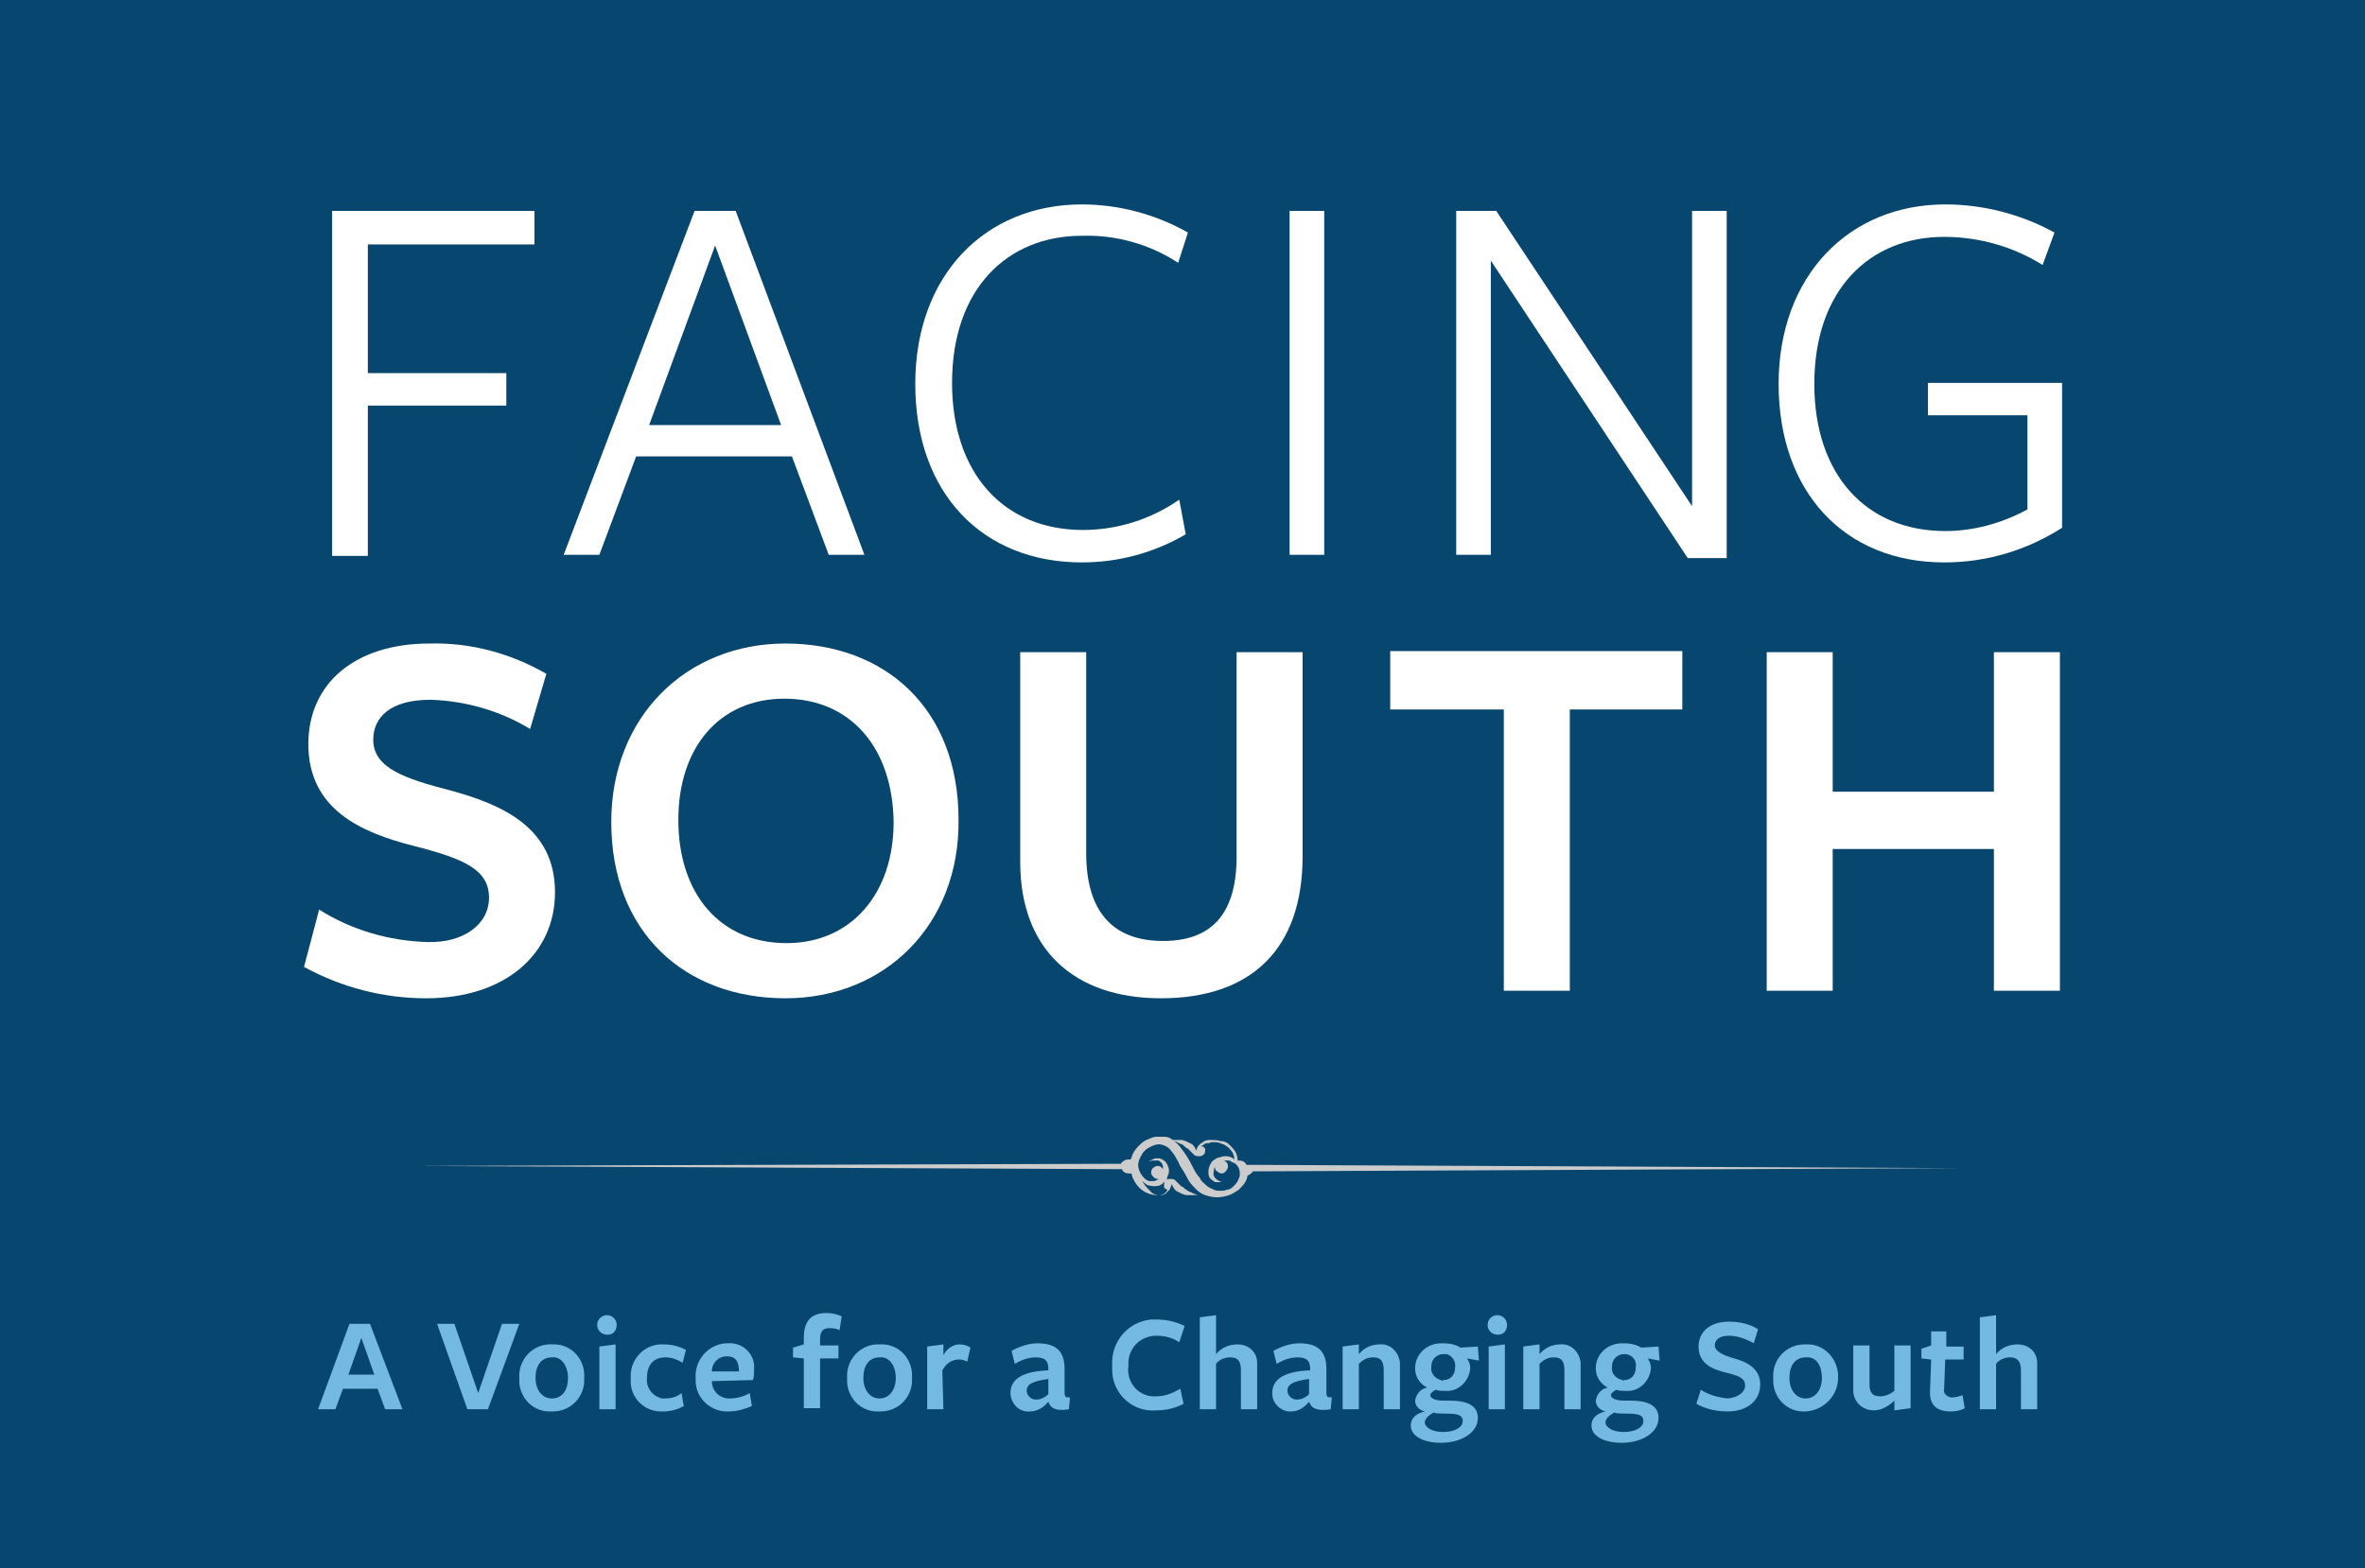 <?xml version="1.0" encoding="utf-8"?>
<!-- Generator: Adobe Illustrator 27.0.0, SVG Export Plug-In . SVG Version: 6.00 Build 0)  -->
<svg version="1.1" id="Layer_1" xmlns="http://www.w3.org/2000/svg" xmlns:xlink="http://www.w3.org/1999/xlink" x="0px" y="0px"
	 viewBox="0 0 218.6 145" style="enable-background:new 0 0 218.6 145;" xml:space="preserve">
<style type="text/css">
	.st0{fill:#07466E;}
	.st1{fill:#FFFFFF;}
	.st2{fill:#74B9E1;}
	.st3{fill:#CCCCCC;}
</style>
<rect y="0" class="st0" width="218.6" height="145"/>
<path class="st1" d="M30.7,19.5h18.7v3.1H34v11.9h12.8v3H34v13.9h-3.3V19.5z"/>
<path class="st1" d="M79.9,51.3h-3.3l-3.4-9.1H58.8l-3.4,9.1h-3.3l12.1-31.8H68L79.9,51.3z M66.1,22.7l-6.1,16.6h12.2L66.1,22.7z"/>
<path class="st1" d="M108.9,24.3c-2.6-1.7-5.7-2.6-8.9-2.5c-6.9,0-12,4.9-12,13.6c0,8.4,4.8,13.6,12.1,13.6c3.2,0,6.3-1,8.9-2.8
	l0.6,3.2c-2.9,1.7-6.2,2.6-9.6,2.6c-9.2,0-15.4-6.4-15.4-16.5s6.5-16.6,15.4-16.6c3.4,0,6.8,0.9,9.8,2.6L108.9,24.3z"/>
<path class="st1" d="M119.2,51.3V19.5h3.2v31.8H119.2z"/>
<path class="st1" d="M156.4,19.5h3.2v32.1H156l-18.2-27.5v27.2h-3.2V19.5h3.7l18.1,27.3V19.5z"/>
<path class="st1" d="M179.7,52c-9.2,0-15.3-6.5-15.3-16.5s6.5-16.6,15.4-16.6c3.5,0,7,0.9,10.1,2.6l-1.1,3c-2.7-1.7-5.9-2.6-9.1-2.6
	c-6.9,0-12,4.9-12,13.6c0,8.4,4.8,13.6,12.1,13.6c2.6,0,5.2-0.7,7.6-2v-8.7h-9.2v-3h12.4v13.4C187.3,50.9,183.6,52,179.7,52z"/>
<path class="st1" d="M45.2,83c0-2.6-2.3-3.6-7-4.8s-9.7-3.3-9.7-9.4c0-5.6,4.3-9.3,11.2-9.3c3.8-0.1,7.5,0.9,10.8,2.8L49,67.4
	c-2.8-1.7-6-2.6-9.2-2.7c-3.7,0-5.3,1.6-5.3,3.7c0,2.6,2.9,3.6,7.2,4.7c4.7,1.3,9.6,3.4,9.6,9.4c0,5.7-4.6,9.8-11.9,9.8
	c-4,0-7.8-1-11.3-2.9l1.4-5.3c3,1.9,6.5,2.9,10,3C42.8,87.2,45.2,85.5,45.2,83z"/>
<path class="st1" d="M72.6,92.3c-9.3,0-16.1-6.1-16.1-16.3c0-9.7,6.9-16.5,16.1-16.5s16,6,16,16.3C88.7,85.5,81.8,92.3,72.6,92.3z
	 M72.5,64.6c-6,0-9.8,4.5-9.8,11.2c0,6.9,3.9,11.4,10,11.4c6,0,9.9-4.6,9.9-11.2C82.5,69.1,78.6,64.6,72.5,64.6z"/>
<path class="st1" d="M107.3,92.3c-8,0-13-4.5-13-12.6V60.3h6.1v18.6c0,5.2,2.3,8.1,7.1,8.1c4.4,0,6.8-2.4,6.8-7.8V60.3h6.1v18.9
	C120.4,87.7,115.7,92.3,107.3,92.3z"/>
<path class="st1" d="M145.1,65.6v26H139v-26h-10.5v-5.4h27v5.4L145.1,65.6z"/>
<path class="st1" d="M184.3,91.6V78.5h-14.9v13.1h-6.1V60.3h6.1v12.9h14.9V60.3h6.1v31.3H184.3z"/>
<path class="st2" d="M37.2,130.3h-1.6l-0.7-1.9h-3.2l-0.7,1.9h-1.6l2.9-7.9h1.9L37.2,130.3z M33.4,123.7l-1.2,3.4h2.4L33.4,123.7z"
	/>
<path class="st2" d="M45.1,130.3h-1.9l-2.8-7.9H42l2.2,6.4l2.2-6.4h1.6L45.1,130.3z"/>
<path class="st2" d="M51,130.5c-1.6,0.1-2.9-1.1-3-2.7c0-0.1,0-0.3,0-0.4c-0.1-1.6,1.1-3,2.7-3.1c0.1,0,0.2,0,0.3,0
	c1.6-0.1,2.9,1.1,3,2.7c0,0.1,0,0.3,0,0.4c0.1,1.7-1.2,3.1-2.9,3.1C51,130.5,51,130.5,51,130.5z M51,125.5c-1,0-1.5,0.8-1.5,1.9
	s0.6,1.9,1.5,1.9c1,0,1.5-0.8,1.5-1.9C52.5,126.3,51.9,125.4,51,125.5L51,125.5z"/>
<path class="st2" d="M56.1,123.4c-0.5,0-0.9-0.4-0.9-0.9c0-0.5,0.4-0.9,0.9-0.9c0.5,0,0.9,0.4,0.9,0.9c0,0.5-0.3,0.9-0.8,0.9
	C56.2,123.4,56.2,123.4,56.1,123.4z M55.4,130.3v-5.8l1.5-0.2v6L55.4,130.3z"/>
<path class="st2" d="M61.3,130.5c-1.6,0.1-2.9-1.1-3-2.6c0-0.2,0-0.3,0-0.5c-0.1-1.6,1.1-3,2.7-3.1c0.1,0,0.2,0,0.4,0
	c0.7,0,1.4,0.2,2,0.5l-0.3,1.2c-0.5-0.3-1-0.5-1.6-0.5c-1.1,0-1.7,0.7-1.7,1.9c-0.1,0.9,0.5,1.7,1.4,1.9c0.1,0,0.2,0,0.2,0
	c0.6,0,1.1-0.1,1.6-0.5l0.2,1.2C62.7,130.3,62,130.5,61.3,130.5z"/>
<path class="st2" d="M65.8,127.7c0,0.9,0.7,1.6,1.6,1.6c0,0,0.1,0,0.1,0c0.6,0,1.3-0.2,1.8-0.5l0.2,1.2c-0.7,0.3-1.4,0.5-2.1,0.5
	c-1.6,0.1-3-1.1-3.1-2.7c0-0.1,0-0.3,0-0.4c-0.1-1.7,1.2-3.1,2.8-3.2c0.1,0,0.1,0,0.2,0c1.2-0.1,2.3,0.8,2.4,2c0,0.1,0,0.3,0,0.4
	c0,0.3,0,0.7-0.1,1L65.8,127.7L65.8,127.7z M68.3,126.8L68.3,126.8c0-0.9-0.3-1.4-1.1-1.4c-0.8,0-1.4,0.6-1.4,1.4L68.3,126.8z"/>
<path class="st2" d="M77.6,123c-0.3-0.2-0.7-0.2-1-0.2c-0.5,0-0.8,0.3-0.8,1v0.6h1.7v1.2h-1.7v4.6h-1.5v-4.6l-1-0.1v-0.9l1-0.3v-0.6
	c0-1.7,0.8-2.3,2.1-2.3c0.5,0,0.9,0.1,1.4,0.3L77.6,123z"/>
<path class="st2" d="M81.3,130.5c-1.6,0.1-2.9-1.1-3-2.7c0-0.1,0-0.3,0-0.4c-0.1-1.6,1.1-3,2.7-3.1c0.1,0,0.2,0,0.3,0
	c1.6-0.1,2.9,1.1,3,2.7c0,0.1,0,0.3,0,0.4c0.1,1.7-1.2,3.1-2.9,3.1C81.3,130.5,81.3,130.5,81.3,130.5z M81.3,125.5
	c-1,0-1.5,0.8-1.5,1.9s0.6,1.9,1.5,1.9s1.5-0.8,1.5-1.9C82.8,126.3,82.2,125.4,81.3,125.5L81.3,125.5z"/>
<path class="st2" d="M87.2,130.3h-1.5v-5.8l1.5-0.2v1c0.3-0.6,0.9-1,1.5-1c0.4,0,0.7,0.1,1,0.3l-0.3,1.3c-0.7-0.4-1.6-0.2-2.1,0.5
	c-0.1,0.1-0.1,0.2-0.2,0.3L87.2,130.3z"/>
<path class="st2" d="M96.9,129.6c-0.4,0.5-1,0.9-1.7,0.9c-0.9,0.1-1.7-0.6-1.8-1.6c0,0,0,0,0-0.1c0-1.1,0.8-2,3.5-2.1v-0.1
	c0-0.8-0.3-1.1-1.2-1.1c-0.7,0-1.4,0.3-1.9,0.6l-0.3-1.2c0.7-0.4,1.6-0.7,2.4-0.7c1.8,0,2.5,0.8,2.5,2.4v2.1c0,0.5,0.1,0.5,0.5,0.5
	l-0.1,1.1C97.6,130.5,97.1,130.2,96.9,129.6L96.9,129.6z M96.9,127.5c-1.5,0.2-2,0.5-2,1.1c0,0.4,0.4,0.8,0.8,0.8c0,0,0.1,0,0.1,0
	c0.4,0,0.8-0.2,1.1-0.5L96.9,127.5z"/>
<path class="st2" d="M109,124.1c-0.6-0.4-1.3-0.6-2.1-0.6c-1.4,0-2.5,1-2.6,2.4c0,0.1,0,0.2,0,0.4c-0.2,1.4,0.8,2.7,2.2,2.8
	c0.1,0,0.3,0,0.4,0c0.8,0,1.5-0.3,2.2-0.7l0.3,1.4c-0.8,0.4-1.6,0.6-2.5,0.6c-2.1,0.2-4-1.4-4.1-3.6c0-0.2,0-0.4,0-0.6
	c-0.1-2.2,1.5-4,3.6-4.2c0.2,0,0.3,0,0.5,0c0.9,0,1.8,0.2,2.6,0.6L109,124.1z"/>
<path class="st2" d="M114.7,130.3v-3.6c0-0.9-0.3-1.2-1-1.2c-0.5,0-1,0.2-1.3,0.6v4.2h-1.5v-8.5l1.5-0.2v3.6c0.5-0.6,1.2-0.9,2-0.9
	c1,0,1.8,0.7,1.8,1.7c0,0.1,0,0.2,0,0.3v4L114.7,130.3z"/>
<path class="st2" d="M121,129.6c-0.4,0.5-1,0.9-1.6,0.9c-0.9,0.1-1.8-0.7-1.8-1.6c0,0,0,0,0-0.1c0-1.1,0.8-2,3.5-2.1v-0.1
	c0-0.8-0.3-1.1-1.2-1.1c-0.7,0-1.4,0.3-1.9,0.6l-0.3-1.2c0.7-0.4,1.6-0.7,2.4-0.7c1.8,0,2.5,0.8,2.5,2.4v2.1c0,0.5,0.1,0.5,0.5,0.5
	l-0.1,1.1C121.7,130.5,121.2,130.2,121,129.6L121,129.6z M121,127.5c-1.5,0.2-2,0.5-2,1.1c0,0.4,0.4,0.8,0.8,0.8c0,0,0.1,0,0.1,0
	c0.4,0,0.8-0.2,1.1-0.5L121,127.5z"/>
<path class="st2" d="M127.9,130.3v-3.6c0-0.9-0.3-1.2-1-1.2c-0.5,0-0.9,0.2-1.3,0.6v4.2h-1.5v-5.8l1.5-0.2v0.9
	c0.5-0.6,1.2-0.9,1.9-0.9c1-0.1,1.8,0.7,1.9,1.7c0,0.1,0,0.2,0,0.3v4L127.9,130.3z"/>
<path class="st2" d="M130.8,129.5c0.1-0.6,0.5-1.1,1.1-1.2c-0.7-0.4-1.1-1-1.1-1.8c0-1.3,1.1-2.3,2.4-2.3c0.1,0,0.1,0,0.2,0
	c0.6,0,1.1,0.1,1.6,0.4l1.6-0.1l0.1,1.3l-1.1-0.2c0.2,0.3,0.3,0.6,0.3,0.9c-0.1,1.2-1.1,2.2-2.3,2.1c0,0-0.1,0-0.1,0
	c-0.3,0-0.5,0-0.8-0.1c-0.2,0.1-0.5,0.3-0.5,0.5c0,0.2,0.3,0.5,1.2,0.5h0.6c1.7,0,2.6,0.5,2.6,1.6c0,1.4-1.6,2.3-3.4,2.3
	c-1.6,0-2.8-0.6-2.8-1.6c0-0.6,0.4-1.1,1.3-1.3C131.2,130.4,130.8,130,130.8,129.5z M131.7,131.5c0,0.5,0.7,0.9,1.7,0.9
	s1.8-0.4,1.8-1c0-0.6-0.5-0.7-1.6-0.7c-0.4,0-0.9,0-1.1-0.1C132,130.9,131.7,131.2,131.7,131.5L131.7,131.5z M133.4,127.6
	c0.7,0,1.1-0.5,1.1-1.2c0.1-0.5-0.3-1.1-0.8-1.2c-0.1,0-0.2,0-0.3,0c-0.6,0-1.1,0.5-1.1,1.1c0,0,0,0.1,0,0.1
	c-0.1,0.6,0.4,1.1,0.9,1.2C133.3,127.7,133.3,127.7,133.4,127.6L133.4,127.6z"/>
<path class="st2" d="M138.4,123.4c-0.5,0-0.9-0.4-0.9-0.9s0.4-0.9,0.9-0.9c0.5,0,0.9,0.4,0.9,0.9c0,0.5-0.3,0.9-0.8,0.9
	C138.5,123.4,138.4,123.4,138.4,123.4z M137.6,130.3v-5.8l1.5-0.2v6L137.6,130.3z"/>
<path class="st2" d="M144.6,130.3v-3.6c0-0.9-0.3-1.2-1-1.2c-0.5,0-0.9,0.2-1.3,0.6v4.2h-1.5v-5.8l1.5-0.2v0.9
	c0.5-0.6,1.2-0.9,1.9-0.9c1-0.1,1.8,0.7,1.9,1.7c0,0.1,0,0.2,0,0.3v4L144.6,130.3z"/>
<path class="st2" d="M147.5,129.5c0.1-0.6,0.5-1.1,1.1-1.2c-0.7-0.4-1.1-1-1.1-1.8c0-1.3,1.1-2.3,2.4-2.3c0.1,0,0.1,0,0.2,0
	c0.6,0,1.1,0.1,1.6,0.4l1.6-0.1l0.1,1.3l-1.1-0.2c0.2,0.3,0.3,0.6,0.3,0.9c-0.1,1.2-1.1,2.2-2.3,2.1c0,0-0.1,0-0.1,0
	c-0.3,0-0.5,0-0.8-0.1c-0.2,0.1-0.5,0.3-0.5,0.5c0,0.2,0.3,0.5,1.2,0.5h0.6c1.7,0,2.6,0.5,2.6,1.6c0,1.4-1.6,2.3-3.4,2.3
	c-1.6,0-2.8-0.6-2.8-1.6c0-0.6,0.4-1.1,1.3-1.3C147.9,130.4,147.5,130,147.5,129.5z M148.4,131.5c0,0.5,0.7,0.9,1.7,0.9
	s1.8-0.4,1.8-1c0-0.6-0.5-0.7-1.6-0.7c-0.4,0-0.9,0-1.1-0.1C148.7,130.9,148.4,131.2,148.4,131.5L148.4,131.5z M150.1,127.6
	c0.7,0,1.1-0.5,1.1-1.2c0.1-0.6-0.3-1.1-0.9-1.2c-0.1,0-0.1,0-0.2,0c-0.6,0-1.1,0.5-1.1,1.1c0,0,0,0.1,0,0.1c-0.1,0.6,0.4,1.1,1,1.2
	C150,127.7,150,127.7,150.1,127.6L150.1,127.6z"/>
<path class="st2" d="M161.3,128.1c0-0.7-0.6-0.9-1.8-1.2s-2.5-0.8-2.5-2.4c0-1.4,1.1-2.3,2.8-2.3c1,0,1.9,0.2,2.7,0.7l-0.4,1.3
	c-0.7-0.4-1.5-0.7-2.3-0.7c-0.9,0-1.3,0.4-1.3,0.9s0.7,0.9,1.8,1.2s2.4,0.9,2.4,2.4c0,1.5-1.2,2.5-3,2.5c-1,0-2-0.2-2.9-0.7l0.4-1.3
	c0.8,0.5,1.6,0.7,2.5,0.8C160.7,129.2,161.3,128.7,161.3,128.1z"/>
<path class="st2" d="M166.9,130.5c-1.6,0.1-2.9-1.1-3-2.7c0-0.1,0-0.3,0-0.4c-0.1-1.7,1.2-3.1,2.9-3.1c0,0,0.1,0,0.1,0
	c1.6-0.1,2.9,1.2,3,2.8c0,0.1,0,0.2,0,0.3C169.9,129,168.6,130.4,166.9,130.5C167,130.5,166.9,130.5,166.9,130.5z M166.9,125.5
	c-1,0-1.5,0.8-1.5,1.9s0.6,1.9,1.5,1.9s1.5-0.8,1.5-1.9C168.4,126.3,167.9,125.4,166.9,125.5L166.9,125.5z"/>
<path class="st2" d="M172.8,124.4v3.6c0,0.9,0.4,1.1,1,1.1c0.5,0,0.9-0.2,1.3-0.5v-4.2h1.5v5.8l-1.5,0.2v-0.9
	c-0.5,0.5-1.2,0.9-1.9,0.9c-1,0-1.8-0.7-1.9-1.7c0-0.1,0-0.2,0-0.3v-4L172.8,124.4z"/>
<path class="st2" d="M180.3,130.5c-1.3,0-2-0.6-1.9-2l0.1-2.8l-0.9-0.1v-0.9l0.9-0.3v-1.3h1.4v1.4h1.6v1.2h-1.7l-0.1,2.7
	c-0.1,0.4,0.2,0.7,0.6,0.8c0.1,0,0.1,0,0.2,0c0.3,0,0.6-0.1,0.9-0.2l0.2,1.2C181.3,130.4,180.8,130.5,180.3,130.5z"/>
<path class="st2" d="M186.8,130.3v-3.6c0-0.9-0.4-1.2-1-1.2c-0.5,0-1,0.2-1.3,0.6v4.2h-1.5v-8.5l1.5-0.2v3.6c0.5-0.6,1.2-0.9,2-0.9
	c1,0,1.8,0.7,1.8,1.7c0,0.1,0,0.2,0,0.3v4L186.8,130.3z"/>
<path class="st3" d="M115.2,107.7c-0.1-0.3-0.4-0.4-0.7-0.4h-0.1c0-0.3-0.1-0.6-0.2-0.8c-0.2-0.3-0.4-0.5-0.6-0.7
	c-0.2-0.2-0.5-0.3-0.8-0.3c-0.3-0.1-0.6-0.1-0.9-0.1c-0.2,0-0.5,0-0.7,0.2c-0.2,0.1-0.3,0.2-0.4,0.3c-0.1,0.1-0.2,0.3-0.2,0.5
	c-0.1-0.2-0.2-0.4-0.4-0.6c-0.2-0.1-0.4-0.2-0.6-0.3c-0.1,0-0.2-0.1-0.4-0.1h-0.4h-0.5l0.5,0.2l0.4,0.2c0.1,0,0.2,0.1,0.3,0.2
	c0.1,0.1,0.2,0.2,0.3,0.2c0.1,0.1,0.2,0.2,0.3,0.3c0.1,0.1,0.2,0.2,0.3,0.3c0.1,0.1,0.3,0.1,0.5,0.1c0.2,0,0.3-0.1,0.4-0.2
	c0.1-0.1,0.1-0.3,0.1-0.4c0-0.1,0-0.1-0.1-0.2c0,0-0.1-0.1-0.1-0.1c-0.1,0-0.1,0-0.2,0c0.1-0.1,0.2-0.1,0.3-0.2
	c0.1-0.1,0.2-0.1,0.3-0.1c0.2,0,0.3-0.1,0.5-0.1c0.2,0,0.5,0,0.7,0.1c0.2,0.1,0.4,0.1,0.6,0.3c0.2,0.1,0.3,0.3,0.5,0.5
	c0.1,0.2,0.2,0.5,0.2,0.7c-0.2-0.2-0.5-0.3-0.8-0.3c-0.2,0-0.3,0-0.5,0.1c-0.2,0-0.4,0.1-0.5,0.2c-0.2,0.1-0.3,0.2-0.4,0.4
	c-0.1,0.2-0.2,0.4-0.2,0.7c0,0.3,0,0.5,0.2,0.7c0.1,0.1,0.3,0.2,0.4,0.3c0.2,0,0.4,0,0.6,0c-0.2-0.1-0.4-0.2-0.5-0.3
	c-0.2-0.2-0.3-0.4-0.2-0.7c0-0.1,0-0.3,0.1-0.4l0,0c0,0.1,0,0.3,0.2,0.4c0.1,0.1,0.3,0.2,0.4,0.2c0.2,0,0.3-0.1,0.4-0.2
	c0.1-0.1,0.2-0.3,0.2-0.4c0-0.1,0-0.3-0.1-0.4c-0.1-0.1-0.2-0.2-0.3-0.2h0.2h0.2c0.1,0,0.2,0,0.3,0.1c0.1,0.1,0.3,0.1,0.4,0.2
	c0.1,0.1,0.2,0.2,0.3,0.4c0.1,0.2,0.1,0.4,0.1,0.6c0,0.2-0.1,0.4-0.2,0.6c-0.1,0.2-0.3,0.4-0.4,0.5c-0.2,0.2-0.4,0.3-0.6,0.3
	c-0.2,0.1-0.4,0.1-0.6,0.1c-0.2,0-0.4,0-0.6-0.1c-0.2-0.1-0.5-0.2-0.7-0.4c-0.2-0.2-0.5-0.4-0.6-0.7c-0.3-0.3-0.5-0.7-0.7-1.1
	c-0.3-0.6-0.6-1.1-1-1.6c-0.2-0.3-0.5-0.6-0.8-0.8c-0.2-0.2-0.5-0.3-0.8-0.3c-0.2,0-0.4,0-0.7,0c-0.2,0-0.5,0.1-0.7,0.2
	c-0.3,0.1-0.6,0.3-0.8,0.5c-0.3,0.3-0.5,0.5-0.7,0.9c-0.1,0.2-0.1,0.4-0.2,0.5c-0.1,0-0.1,0-0.2,0c-0.3,0-0.6,0.2-0.7,0.4l-65,0.2
	l65.1,0.3c0.1,0.3,0.4,0.4,0.7,0.4h0.2l0,0c0,0.2,0.1,0.4,0.2,0.6c0.3,0.6,0.8,1.1,1.5,1.3c0.3,0.1,0.6,0.1,0.9,0.1
	c0.2,0,0.4,0,0.6-0.2c0.1-0.1,0.2-0.2,0.3-0.3c0.1-0.1,0.1-0.3,0.2-0.5c0.1,0.2,0.2,0.4,0.4,0.6c0.2,0.1,0.4,0.2,0.6,0.3
	c0.1,0,0.2,0.1,0.4,0.1h0.4c0.2,0,0.4,0,0.6,0l-0.5-0.2c-0.1-0.1-0.3-0.1-0.4-0.2l-0.3-0.2c-0.1-0.1-0.2-0.2-0.3-0.2l-0.3-0.3
	c-0.1-0.1-0.2-0.2-0.3-0.3c-0.1-0.1-0.3-0.1-0.5-0.1c-0.2,0-0.3,0.1-0.4,0.2c-0.1,0.1-0.1,0.3-0.1,0.4c0,0.1,0,0.1,0,0.2
	c0,0,0.1,0.1,0.1,0.1l0.2,0.1c0,0.1-0.1,0.1-0.1,0.2c-0.1,0.1-0.2,0.1-0.2,0.2c-0.1,0-0.3,0.1-0.4,0.1c-0.3,0-0.7-0.1-0.9-0.4
	c-0.3-0.3-0.6-0.6-0.7-0.9c0.2,0.2,0.4,0.4,0.6,0.4c0.3,0.1,0.7,0.1,1,0c0.2-0.1,0.3-0.2,0.4-0.3c0.2-0.1,0.3-0.3,0.3-0.5
	c0.2-0.4,0.2-0.7,0-1.1c-0.1-0.3-0.4-0.5-0.7-0.6c-0.1,0-0.2,0-0.4,0c-0.1,0-0.2,0.1-0.3,0.1c-0.1,0.1-0.2,0.1-0.3,0.2
	c0.1,0,0.2-0.1,0.3-0.1c0.1,0,0.2,0,0.3,0c0.1,0,0.2,0,0.3,0c0.1,0.1,0.3,0.2,0.3,0.3c0.1,0.1,0.1,0.3,0.1,0.5
	c-0.2-0.3-0.5-0.4-0.8-0.2c-0.2,0.1-0.3,0.3-0.3,0.5c0,0.2,0.1,0.3,0.2,0.4c0.1,0.1,0.2,0.2,0.4,0.2h0.1c-0.1,0.1-0.2,0.1-0.4,0.2
	c-0.2,0-0.3,0-0.5,0c-0.3-0.1-0.5-0.3-0.7-0.6c-0.2-0.3-0.3-0.6-0.3-0.9c0-0.2,0.1-0.5,0.2-0.7c0.1-0.2,0.2-0.4,0.4-0.6
	c0.2-0.2,0.4-0.3,0.6-0.4c0.2-0.1,0.5-0.2,0.7-0.2c0.3,0,0.5,0.1,0.7,0.2c0.2,0.1,0.4,0.3,0.6,0.6c0.2,0.2,0.3,0.5,0.5,0.8
	c0.1,0.3,0.3,0.6,0.5,0.9c0.2,0.3,0.3,0.6,0.5,0.9c0.2,0.3,0.4,0.5,0.7,0.8c0.2,0.2,0.5,0.4,0.8,0.5c0.3,0.1,0.7,0.2,1.1,0.2
	c0.4,0,0.8-0.1,1.1-0.2c0.3-0.1,0.6-0.3,0.9-0.5c0.2-0.2,0.4-0.4,0.6-0.7c0.1-0.2,0.2-0.4,0.2-0.6c0.2-0.1,0.4-0.2,0.5-0.4l65.1-0.3
	L115.2,107.7z M104.3,107.7L104.3,107.7z"/>
</svg>
